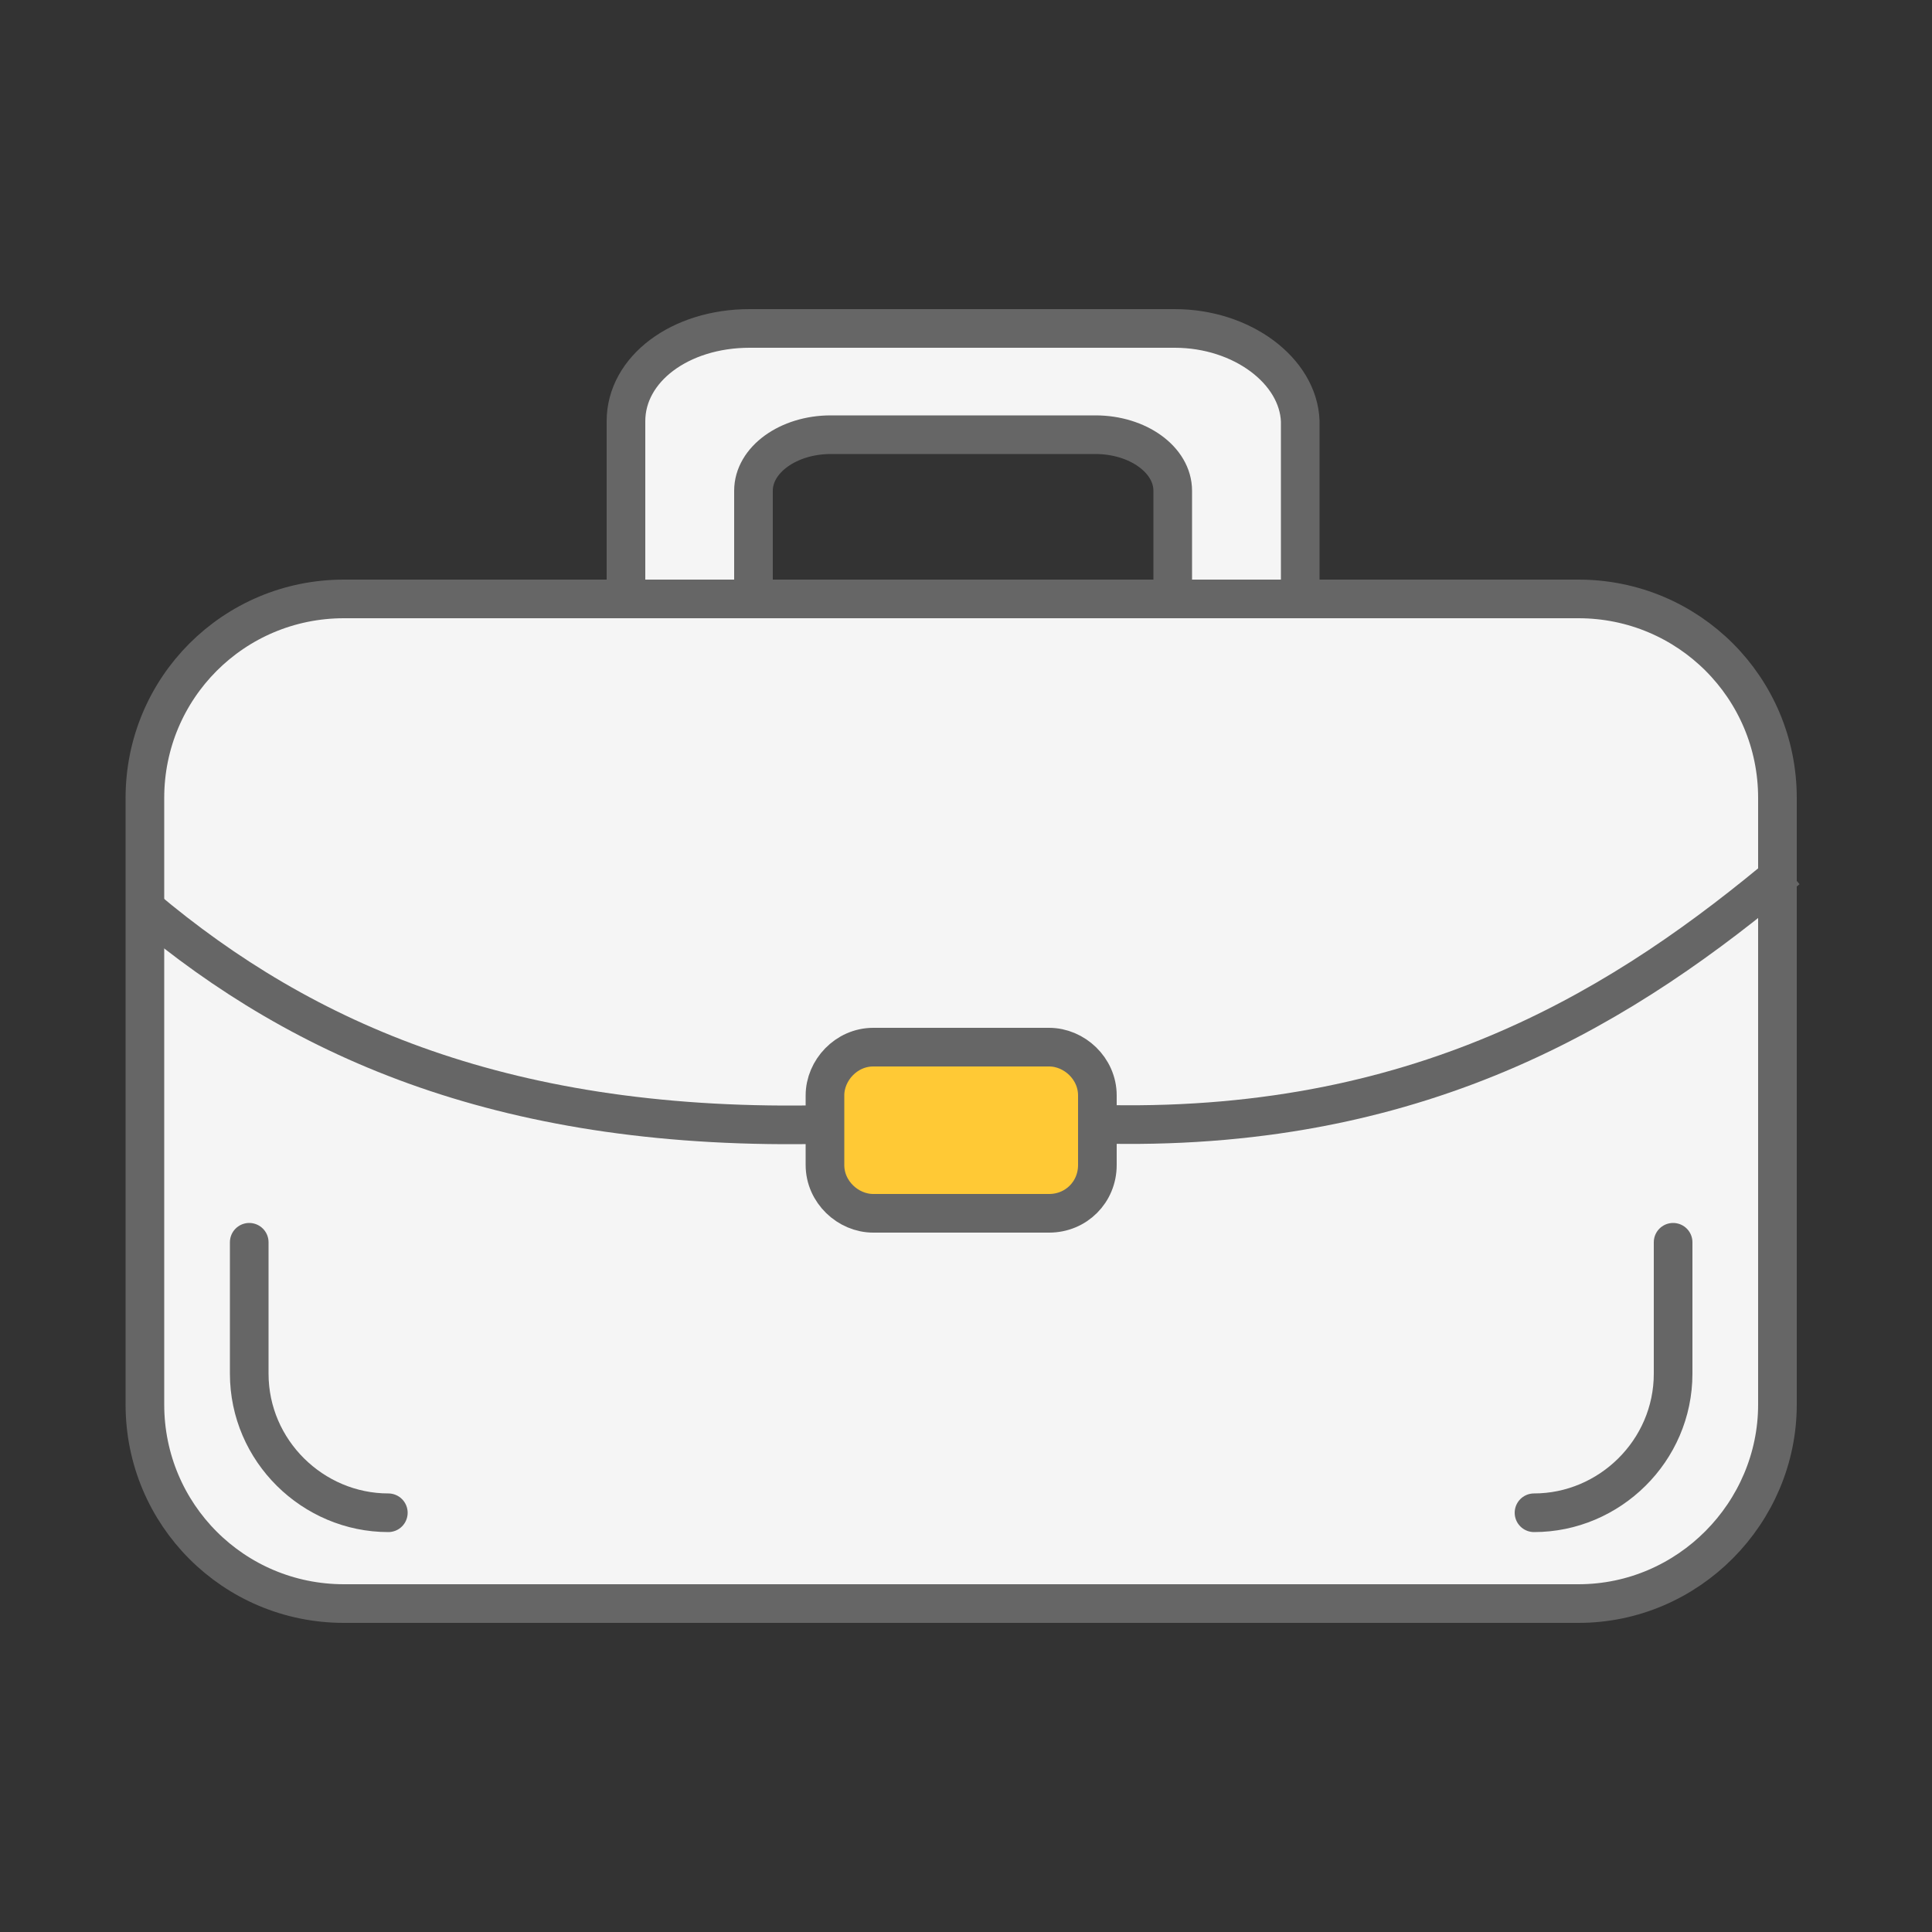 <?xml version="1.0" encoding="utf-8"?>
<!-- Generator: Adobe Illustrator 25.3.1, SVG Export Plug-In . SVG Version: 6.00 Build 0)  -->
<svg version="1.1" id="abogados-reclamaciones-embargos-accidentes-trafico"
	 xmlns="http://www.w3.org/2000/svg" xmlns:xlink="http://www.w3.org/1999/xlink" x="0px" y="0px" viewBox="0 0 100 100"
	 style="enable-background:new 0 0 100 100;" xml:space="preserve">
<rect x="0" y="0" width="100" height="100" fill="#333333" stroke="none"/>
<style type="text/css">
	.st0{fill:#F5F5F5;stroke:#666666;stroke-width:2;stroke-miterlimit:10;}
	.st1{fill:#FFC935;stroke:#666666;stroke-width:2;stroke-miterlimit:10;}
	.st2{fill:none;stroke:#666666;stroke-width:2;stroke-miterlimit:10;}
	.st3{fill:none;stroke:#666666;stroke-width:2;stroke-linecap:round;stroke-miterlimit:10;}
	.st4{fill:none;}
</style>
<g>
	<g>
		<path class="st0" d="M81.7,83H17.8c-5.7,0-10.3-4.6-10.3-10.3V41.3c0-5.7,4.6-10.3,10.3-10.3h63.9C87.4,31,92,35.6,92,41.3v31.4
			C92,78.3,87.4,83,81.7,83z"/>
		<path class="st0" d="M60.8,17h-22c-3.6,0-6.4,2.1-6.4,4.8V31h6.6v-5.6c0-1.6,1.8-2.9,4-2.9h13.7c2.2,0,4,1.3,4,2.9V31h6.6v-9.2
			C67.2,19.2,64.3,17,60.8,17z"/>
		<path class="st1" d="M54.3,62.8h-9.1c-1.3,0-2.5-1.1-2.5-2.5v-3.6c0-1.3,1.1-2.5,2.5-2.5h9.1c1.3,0,2.5,1.1,2.5,2.5v3.6
			C56.8,61.7,55.7,62.8,54.3,62.8z"/>
		<path class="st2" d="M7.5,47c8.2,6.9,18.8,11.6,35.3,11.2"/>
		<path class="st2" d="M92.5,45c-8.2,6.9-18.6,13.5-35.1,13.2"/>
		<path class="st3" d="M20.1,78.3c-3.9,0-7.2-3.2-7.2-7.2v-6.8"/>
		<path class="st3" d="M79.4,78.3c3.9,0,7.2-3.2,7.2-7.2v-6.8"/>
	</g>
	<g>
		<rect class="st4" width="100" height="100"/>
	</g>
</g>
</svg>
